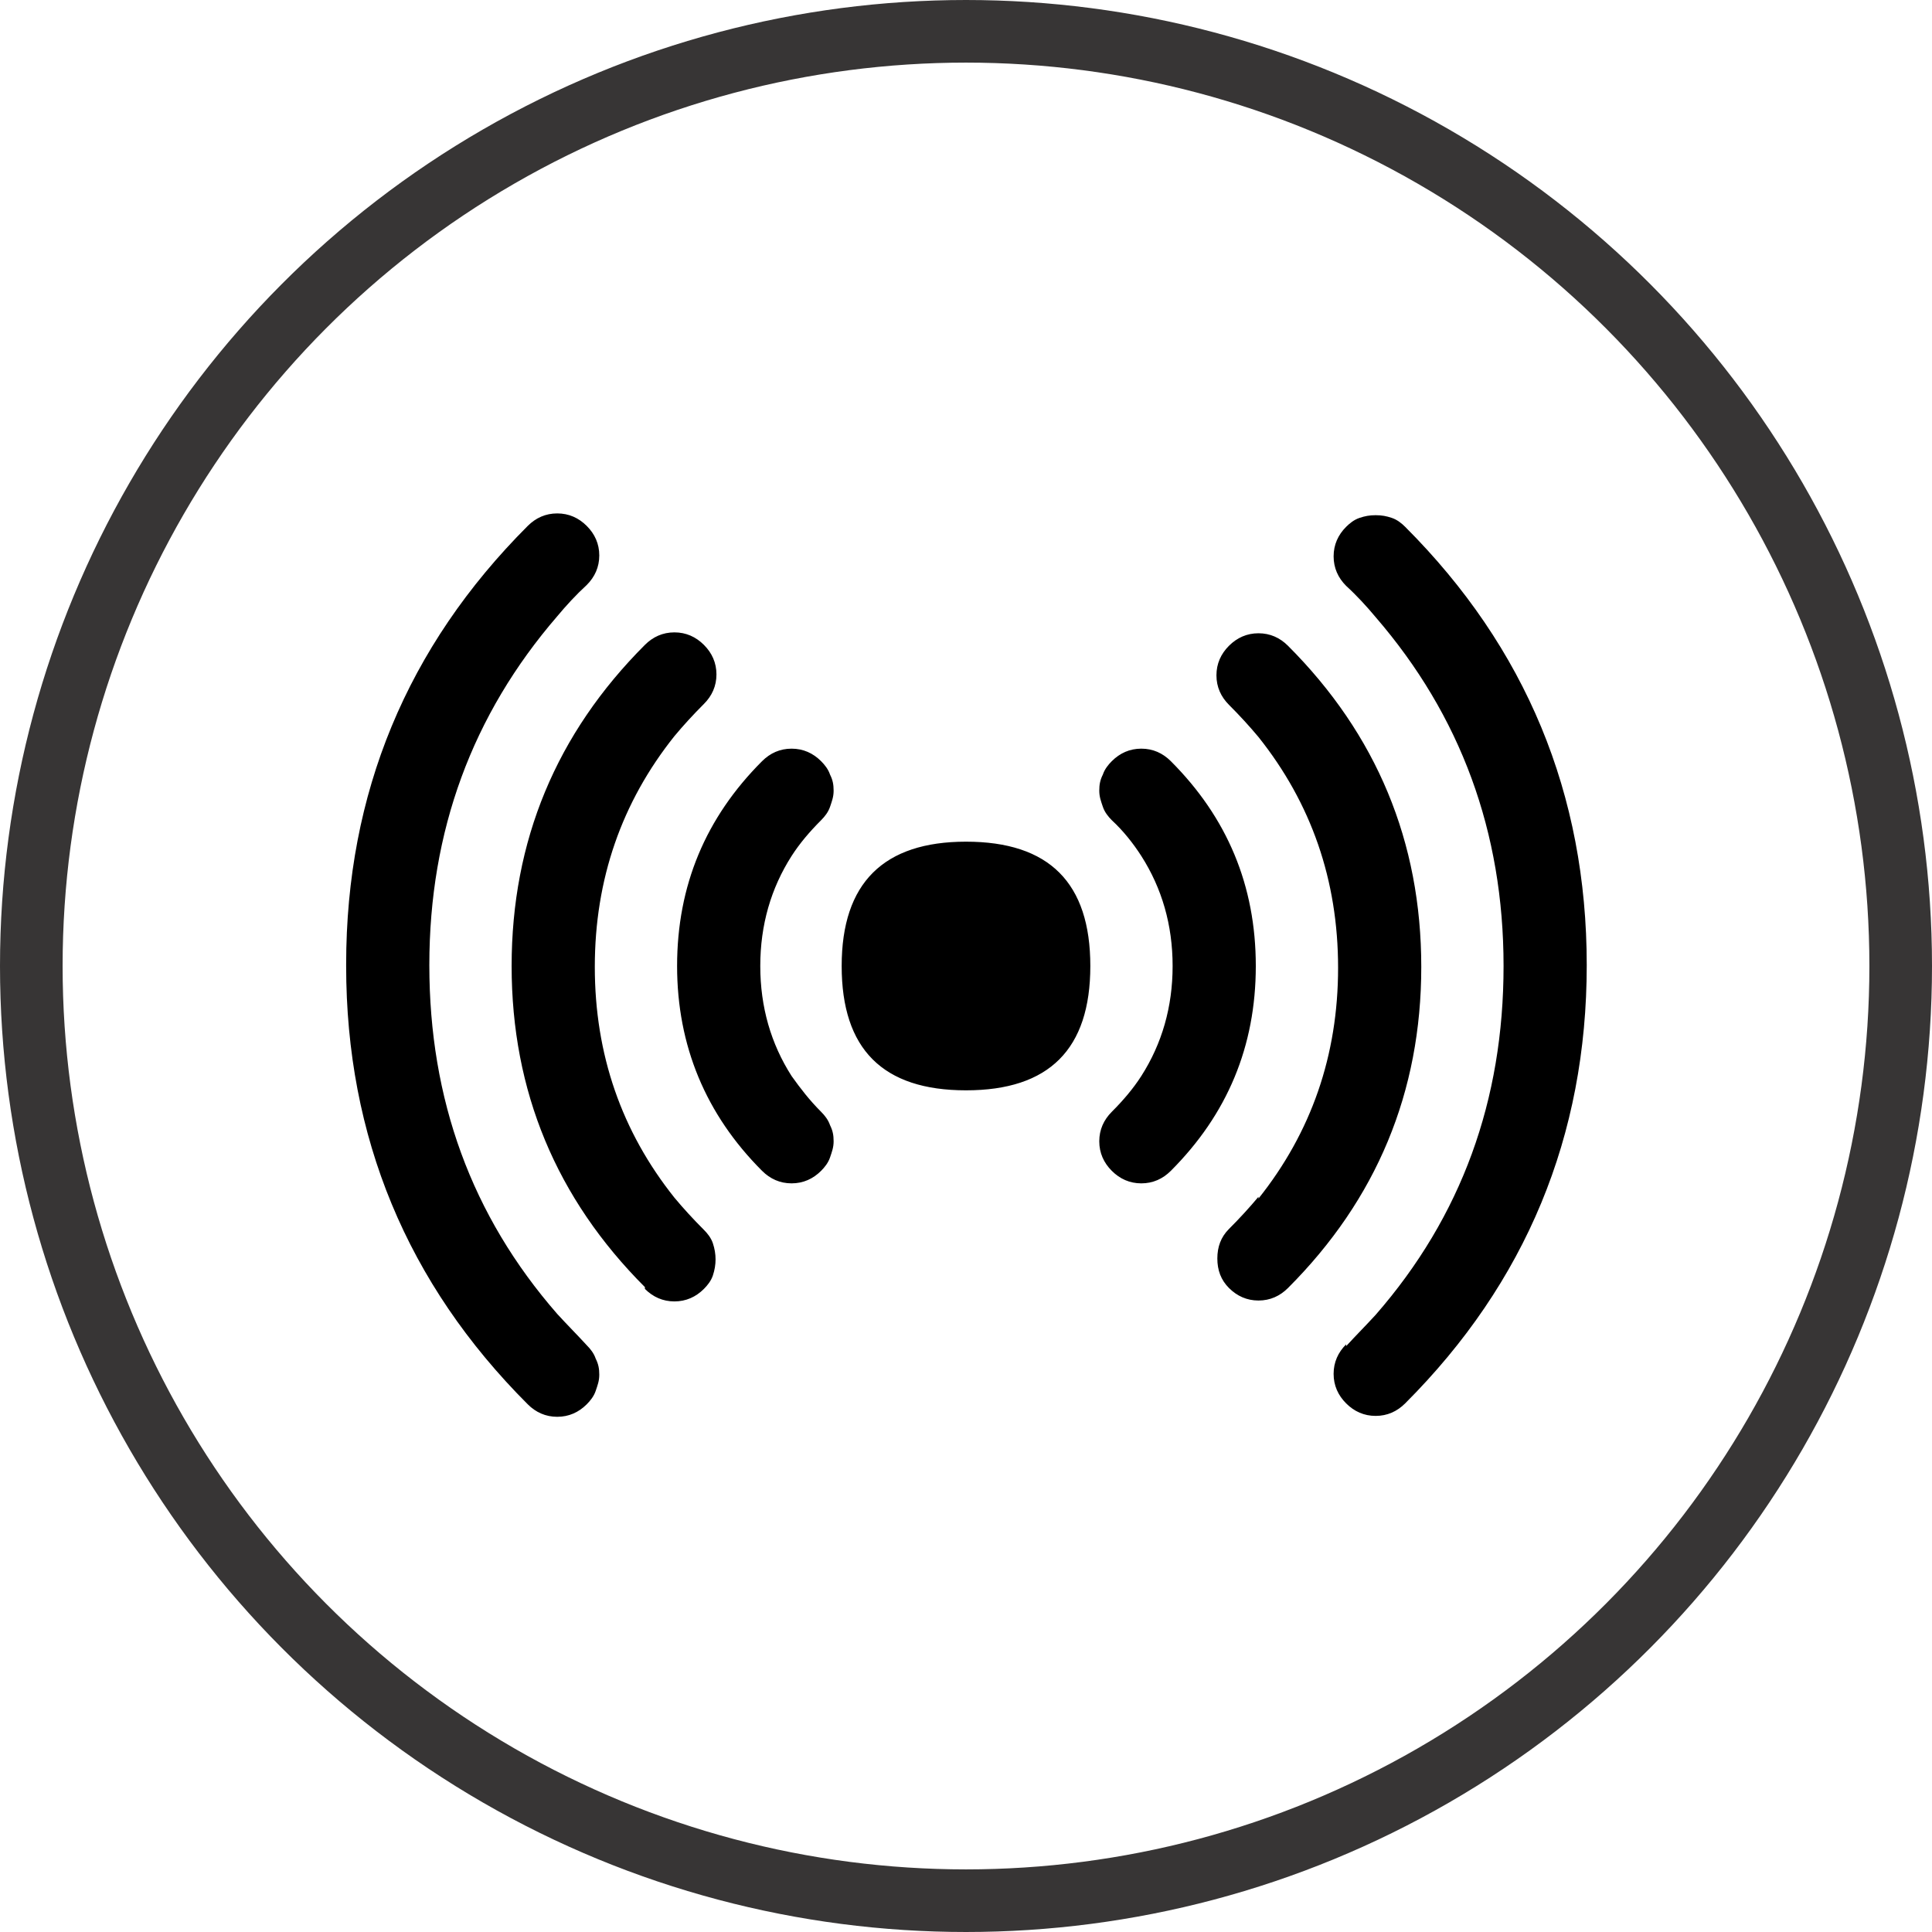 <?xml version="1.0" encoding="UTF-8"?>
<svg id="Layer_2" data-name="Layer 2" xmlns="http://www.w3.org/2000/svg" xmlns:xlink="http://www.w3.org/1999/xlink" viewBox="0 0 21.6 21.6">
  <defs>
    <style>
      .cls-1, .cls-2 {
        fill: none;
      }

      .cls-3 {
        clip-path: url(#clippath-1);
      }

      .cls-4 {
        fill-rule: evenodd;
      }

      .cls-2 {
        stroke: #373535;
        stroke-width: .7px;
      }

      .cls-5 {
        clip-path: url(#clippath);
      }
    </style>
    <clipPath id="clippath">
      <rect class="cls-1" x="3.41" y="3.41" width="14.79" height="14.79"/>
    </clipPath>
    <clipPath id="clippath-1">
      <rect class="cls-1" width="21.6" height="21.6"/>
    </clipPath>
  </defs>
  <g id="Layer_1-2" data-name="Layer 1">
    <g>
      <g class="cls-5">
        <path class="cls-4" d="M10.8,9.41c-.92,0-1.39.46-1.39,1.39s.46,1.39,1.39,1.39,1.39-.46,1.39-1.39-.46-1.39-1.39-1.39M12.43,12.43c.13-.13.24-.26.33-.4.23-.36.35-.77.35-1.23s-.12-.87-.35-1.23c-.09-.14-.2-.28-.33-.4-.04-.04-.08-.09-.1-.15-.02-.06-.04-.11-.04-.18s.01-.12.04-.18c.02-.06.06-.11.1-.15.09-.09.2-.14.33-.14s.24.05.33.14c.63.63.95,1.39.95,2.29s-.32,1.66-.95,2.29c-.09.09-.2.14-.33.14s-.24-.05-.33-.14c-.09-.09-.14-.2-.14-.33s.05-.24.14-.33ZM7.57,10.8c0,.89.32,1.66.95,2.29.09.09.2.14.33.14s.24-.05.33-.14c.04-.04.08-.09.1-.15.02-.06.04-.11.04-.18s-.01-.12-.04-.18c-.02-.06-.06-.11-.1-.15-.13-.13-.23-.26-.33-.4-.23-.36-.35-.77-.35-1.23s.12-.87.35-1.23c.09-.14.2-.27.33-.4.04-.04.08-.09.1-.15.02-.06.04-.11.04-.18s-.01-.12-.04-.18c-.02-.06-.06-.11-.1-.15-.09-.09-.2-.14-.33-.14s-.24.05-.33.14c-.63.63-.95,1.39-.95,2.29ZM14.07,13.38c-.1.12-.21.24-.33.36-.09.09-.13.2-.13.33s.04.24.13.33c.09.09.2.14.33.14s.24-.05.33-.14c.99-.99,1.49-2.19,1.49-3.59s-.5-2.6-1.49-3.59c-.09-.09-.2-.14-.33-.14s-.24.05-.33.14-.14.2-.14.33.05.24.14.33c.12.12.23.24.33.36.59.74.89,1.6.89,2.58s-.3,1.84-.89,2.58ZM7.21,14.39c-.99-.99-1.49-2.19-1.49-3.59s.5-2.6,1.49-3.59c.09-.09.2-.14.33-.14s.24.05.33.14c.09.09.14.2.14.33s-.05.24-.14.33c-.12.12-.23.24-.33.36-.59.74-.89,1.6-.89,2.58s.3,1.84.89,2.58c.1.12.21.24.33.36.04.04.08.09.1.15.02.06.03.12.03.18s-.01.12-.03.18c-.02.06-.06.11-.1.15-.09.09-.2.14-.33.14s-.24-.05-.33-.14ZM15.05,15.05c.11-.12.22-.23.33-.35.96-1.1,1.43-2.4,1.43-3.9s-.48-2.8-1.43-3.9c-.1-.12-.21-.24-.33-.35-.09-.09-.14-.2-.14-.33s.05-.24.14-.33c.04-.04.09-.08.15-.1.06-.02.11-.03.18-.03s.12.01.18.03c.06.02.11.06.15.1,1.35,1.35,2.03,2.99,2.03,4.9s-.68,3.55-2.03,4.9c-.09.09-.2.14-.33.14s-.24-.05-.33-.14c-.09-.09-.14-.2-.14-.33s.05-.24.14-.33ZM3.87,10.8c0,1.91.68,3.55,2.03,4.9.09.09.2.14.33.14s.24-.05.33-.14c.04-.04.08-.09.1-.15.02-.06.04-.11.04-.18s-.01-.12-.04-.18c-.02-.06-.06-.11-.1-.15-.11-.12-.22-.23-.33-.35-.96-1.1-1.43-2.4-1.43-3.9s.48-2.8,1.43-3.9c.1-.12.21-.24.33-.35.09-.09.14-.2.14-.33s-.05-.24-.14-.33c-.09-.09-.2-.14-.33-.14s-.24.05-.33.14c-1.35,1.35-2.03,2.99-2.03,4.9Z"/>
      </g>
      <g class="cls-3">
        <circle class="cls-2" cx="10.8" cy="10.8" r="10.45"/>
      </g>
    </g>
  </g>
</svg>